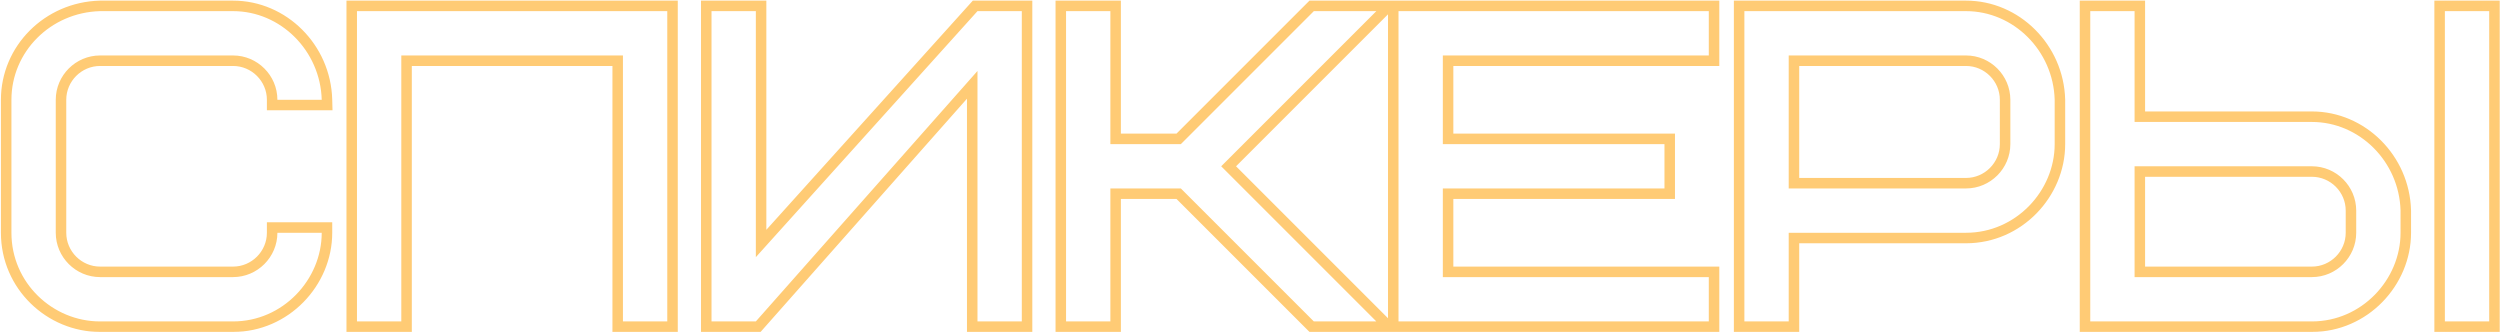 <?xml version="1.0" encoding="UTF-8"?> <svg xmlns="http://www.w3.org/2000/svg" width="1190" height="158" viewBox="0 0 1190 158" fill="none"><g filter="url(#filter0_b_162_391)"><path d="M47.64 2.8H47.606L47.573 2.801C22.641 3.469 2.94 23.303 2.94 47.5V110.8C2.94 136.072 23.731 155.5 47.64 155.5H110.94C136.001 155.5 155.64 134.498 155.64 110.8V108.3H153.14H132.04H129.54V110.8C129.54 121.024 121.164 129.4 110.94 129.4H47.64C37.416 129.4 29.04 121.024 29.04 110.8V47.5C29.04 37.276 37.416 28.9 47.64 28.9H110.94C121.164 28.9 129.54 37.276 129.54 47.5V50H132.04H153.14H155.708L155.639 47.432C154.971 22.713 134.926 2.8 110.94 2.8H47.64ZM320.121 5.3V2.8H317.621H169.921H167.421V5.3V153V155.5H169.921H191.021H193.521V153V28.9H294.021V153V155.5H296.521H317.621H320.121V153V5.3ZM336.18 153V155.5H338.68H359.78H360.906L361.652 154.657L462.78 40.382V153V155.5H465.28H486.38H488.88V153V5.3V2.8H486.38H465.28H464.167L463.423 3.627L362.28 115.895V5.3V2.8H359.78H338.68H336.18V5.3V153ZM656.906 7.068L661.174 2.8H655.139H625.388H624.352L623.62 3.532L561.052 66.1H531.039V5.3V2.8H528.539H507.439H504.939V5.3V153V155.5H507.439H528.539H531.039V153V92.2H561.052L623.62 154.768L624.352 155.5H625.388H655.139H661.174L656.906 151.232L584.824 79.15L656.906 7.068ZM794.789 68.6V66.1H792.289H689.289V28.9H813.389H815.889V26.4V5.3V2.8H813.389H665.689H663.189V5.3V153V155.5H665.689H813.389H815.889V153V131.9V129.4H813.389H689.289V92.2H792.289H794.789V89.7V68.6ZM980.526 47.5V47.466L980.525 47.432C979.857 22.713 959.812 2.8 935.826 2.8H830.326H827.826V5.3V153V155.5H830.326H851.426H853.926V153V113.3H935.826C960.887 113.3 980.526 92.298 980.526 68.6V47.5ZM1145.16 100.25V100.216L1145.16 100.183C1144.5 75.463 1124.45 55.55 1100.46 55.55H1018.56V5.3V2.8H1016.06H994.964H992.464V5.3V153V155.5H994.964H1100.46C1125.53 155.5 1145.16 134.498 1145.16 110.8V100.25ZM1161.26 153V155.5H1163.76H1184.86H1187.36V153V5.3V2.8H1184.86H1163.76H1161.26V5.3V153ZM954.426 47.5V68.6C954.426 78.824 946.051 87.2 935.826 87.2H853.926V28.9H935.826C946.051 28.9 954.426 37.276 954.426 47.5ZM1119.06 100.25V110.8C1119.06 121.024 1110.69 129.4 1100.46 129.4H1018.56V81.65H1100.46C1110.69 81.65 1119.06 90.026 1119.06 100.25Z" stroke="#FFCB75" stroke-width="5"></path></g><defs><filter id="filter0_b_162_391" x="-3.56" y="-3.7" width="1197.42" height="165.7" filterUnits="userSpaceOnUse" color-interpolation-filters="sRGB"><feFlood flood-opacity="0" result="BackgroundImageFix"></feFlood><feGaussianBlur in="BackgroundImageFix" stdDeviation="2"></feGaussianBlur><feComposite in2="SourceAlpha" operator="in" result="effect1_backgroundBlur_162_391"></feComposite><feBlend mode="normal" in="SourceGraphic" in2="effect1_backgroundBlur_162_391" result="shape"></feBlend></filter></defs></svg> 